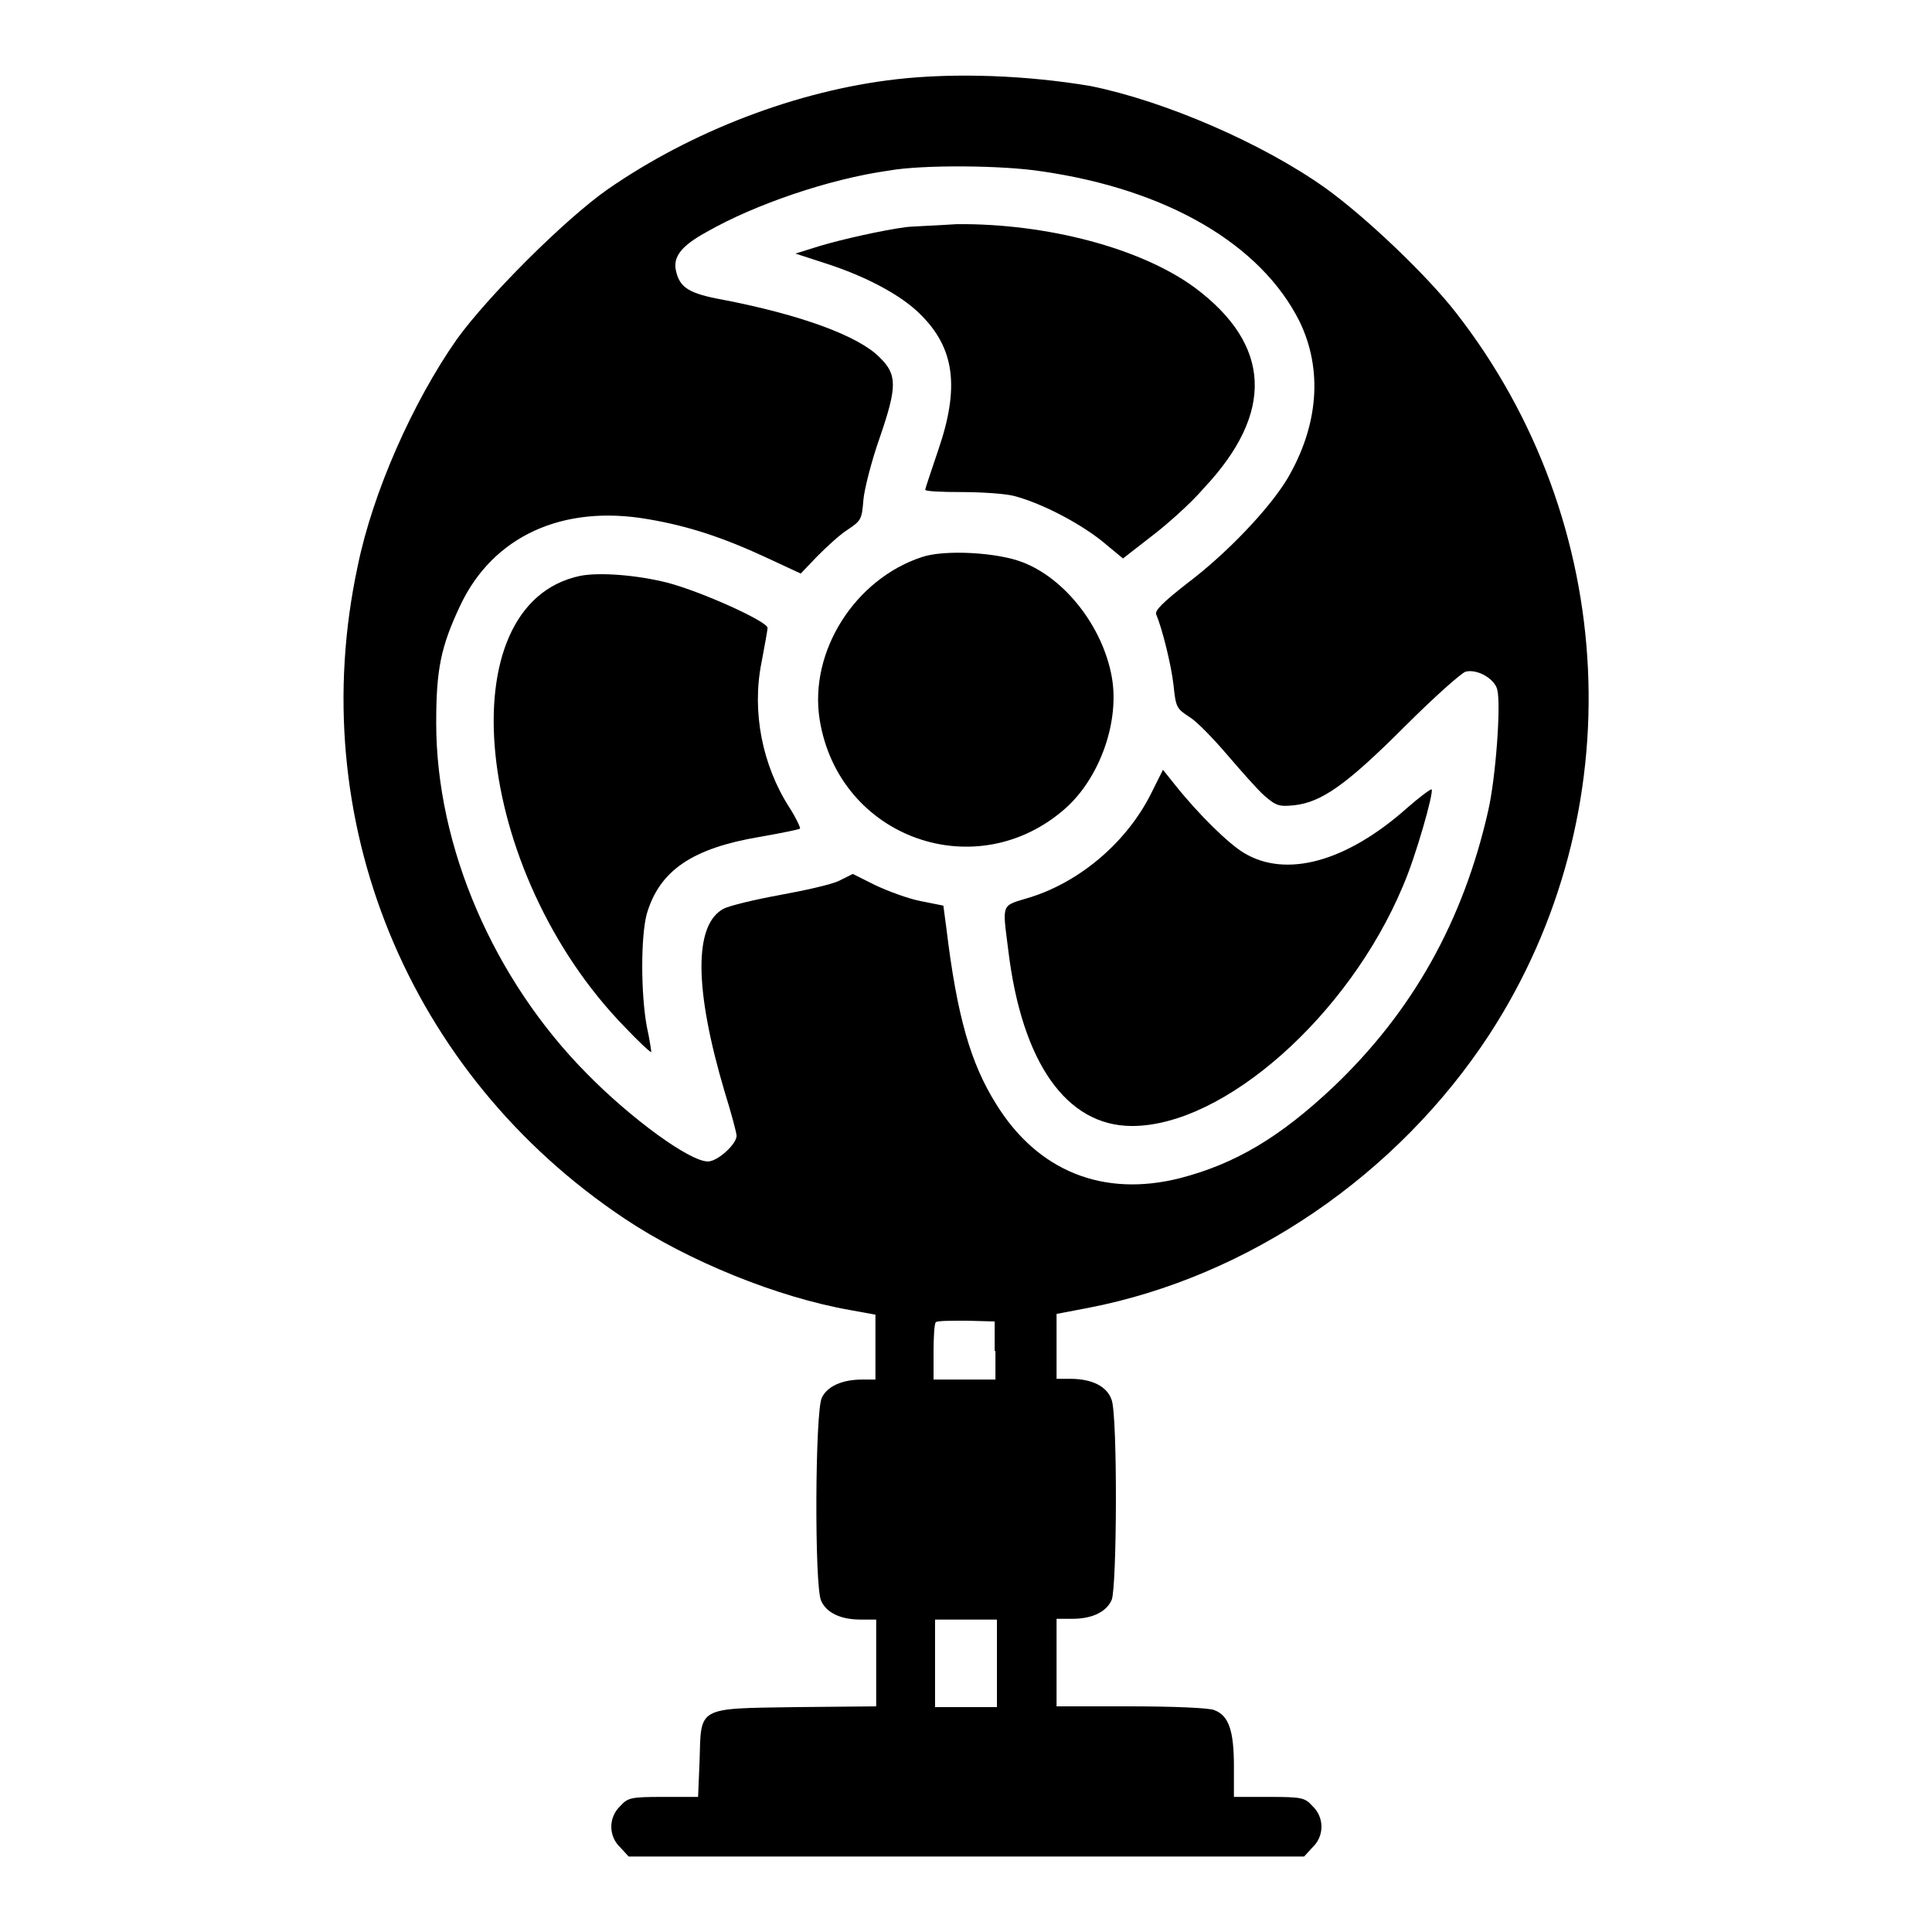<?xml version="1.0" encoding="utf-8"?>
<!-- Svg Vector Icons : http://www.onlinewebfonts.com/icon -->
<!DOCTYPE svg PUBLIC "-//W3C//DTD SVG 1.1//EN" "http://www.w3.org/Graphics/SVG/1.1/DTD/svg11.dtd">
<svg version="1.1" xmlns="http://www.w3.org/2000/svg" xmlns:xlink="http://www.w3.org/1999/xlink" x="0px" y="0px" viewBox="0 0 256 256" enable-background="new 0 0 256 256" xml:space="preserve">
<g><g><g><path fill="#000000" d="M118.8,10.5c-13.2,1.5-27.2,6.9-38.3,14.6c-5.7,4-15.9,14.2-20,19.9c-5.8,8.3-11.1,20.2-13.1,30c-7.2,33.5,6.6,67.3,35.4,86.5c8.4,5.6,20.2,10.4,29.9,12.1l3.3,0.6v4.3v4.3h-1.8c-2.6,0-4.6,0.9-5.3,2.4c-0.9,1.7-1,25-0.1,26.9c0.7,1.6,2.6,2.5,5.2,2.5h2.1v5.7v5.8l-10.6,0.1c-13.2,0.2-12.6-0.1-12.8,7.1l-0.2,4.8h-4.6c-4.3,0-4.7,0.1-5.7,1.2c-1.6,1.5-1.6,4,0,5.5l1.1,1.2H128h44.8l1.1-1.2c1.6-1.5,1.6-4,0-5.5c-1-1.1-1.4-1.2-5.8-1.2h-4.6V234c0-4.7-0.7-6.7-2.6-7.4c-0.6-0.3-5.6-0.5-11.1-0.5H140v-5.8v-5.8h2.1c2.6,0,4.5-0.9,5.2-2.5c0.7-1.6,0.8-24.3,0-26.5c-0.6-1.8-2.6-2.8-5.5-2.8H140v-4.3v-4.3l4.2-0.8c21.2-4.1,41-17.6,53.2-36.3c19-29.3,17.2-67.8-4.5-95.6c-3.9-5-12-12.7-17.3-16.5c-8.3-5.9-21.2-11.5-31.1-13.5C136.2,10,126.7,9.6,118.8,10.5z M138,22.7c16.7,2.4,29.1,9.7,34.2,19.9c3.1,6.4,2.5,13.8-1.6,20.8c-2.4,4-8,9.9-13.3,13.9c-3.2,2.5-4.3,3.6-4.1,4.1c0.8,1.9,2,6.7,2.3,9.4c0.3,2.9,0.4,3.1,2.1,4.2c1,0.6,3.2,2.9,5,5c1.8,2.1,4,4.6,4.9,5.4c1.6,1.4,2,1.5,4,1.3c3.6-0.4,6.9-2.7,14.6-10.4c3.9-3.9,7.5-7.1,8.1-7.3c1.6-0.4,3.9,1,4.2,2.4c0.5,2-0.2,11.6-1.2,16c-3.3,14.6-10,26.6-20.5,36.6c-7.1,6.7-13,10.2-20.3,12.1c-10.2,2.6-18.9-0.9-24.4-9.8c-3.4-5.4-5.2-11.7-6.6-23.3l-0.4-3l-3-0.6c-1.6-0.3-4.3-1.3-6-2.1l-3-1.5l-1.8,0.9c-1,0.5-4.6,1.3-7.9,1.9c-3.3,0.6-6.6,1.4-7.4,1.8c-4,2.1-3.9,10.7,0.1,24.2c0.9,2.9,1.6,5.5,1.6,5.9c0,1.1-2.5,3.4-3.8,3.4c-2.4,0-10.1-5.6-16-11.6c-12.4-12.5-20-30.1-20-46.5c0-7.1,0.6-10.1,3.2-15.6c4.3-9.1,13.5-13.4,24.9-11.4c5.3,0.9,9.9,2.4,15.9,5.2l4.3,2l2.2-2.3c1.2-1.2,2.9-2.8,4-3.5c1.8-1.2,1.9-1.4,2.1-3.9c0.1-1.4,1.1-5.3,2.2-8.4c2.3-6.7,2.3-8.3-0.1-10.6c-2.8-2.8-10.4-5.6-20.8-7.6c-4.4-0.8-5.6-1.6-6.1-3.7c-0.5-1.9,0.6-3.4,4.1-5.3c6.3-3.6,16.2-7,24.1-8.1C122.3,21.8,132.9,21.9,138,22.7z M131.9,179l0,3.8h-4.1h-4.1v-3.6c0-2,0.1-3.8,0.3-4c0.2-0.2,2-0.2,4.1-0.2l3.7,0.1V179z M132.1,220.4l0,5.8H128h-4.1v-5.8v-5.8h4.1h4.1L132.1,220.4z"/><path fill="#000000" d="M120,30.1c-3,0.4-8.4,1.6-11.4,2.5l-3.2,1l4,1.3c5.3,1.7,10,4.2,12.5,6.7c4.6,4.5,5.3,9.7,2.4,18.1c-0.9,2.7-1.7,5-1.7,5.2c0,0.2,2.1,0.3,4.7,0.3c2.6,0,5.8,0.2,7,0.5c3.5,0.9,8.4,3.4,11.6,5.9l2.9,2.4l3.6-2.8c2-1.5,5.3-4.4,7.1-6.5c9.4-10,9-19-1.2-26.6c-7.1-5.2-19.5-8.5-31.5-8.4C123.8,29.9,120.7,30,120,30.1z"/><path fill="#000000" d="M122.2,73.8c-8.9,2.9-15,12.5-13.6,21.5c2.5,15.8,20.9,22.3,32.7,11.7c4.5-4.1,7.1-11.5,6-17.4c-1.2-6.5-6.1-12.9-11.8-15.1C132.2,73.2,125.2,72.8,122.2,73.8z"/><path fill="#000000" d="M76.9,76.3c-17.8,3.7-14.2,39.2,5.9,59.8c1.8,1.9,3.4,3.4,3.5,3.3c0-0.1-0.2-1.6-0.6-3.4c-0.8-4.4-0.8-11.9,0-14.9c1.7-5.8,6.1-8.7,14.9-10.2c2.9-0.5,5.3-1,5.4-1.1c0.1-0.1-0.5-1.4-1.4-2.8c-3.6-5.6-5-12.7-3.7-19.2c0.4-2.2,0.8-4.2,0.8-4.6c0.1-0.8-8.7-4.8-13.3-6C84.4,76.2,79.5,75.8,76.9,76.3z"/><path fill="#000000" d="M152.6,105c-3.2,6.5-9.4,11.8-16.1,13.9c-3.9,1.2-3.7,0.6-2.9,7c1.8,14.9,7.7,23.3,16.4,23.3c12.2,0,28.7-14.6,35.9-31.8c1.7-3.9,4.1-12.4,3.8-12.8c-0.1-0.1-1.6,1-3.3,2.5c-8,7.1-16,9.3-21.6,5.9c-2-1.2-6-5.1-9.1-9l-1.6-2L152.6,105z"/></g></g></g>
</svg>